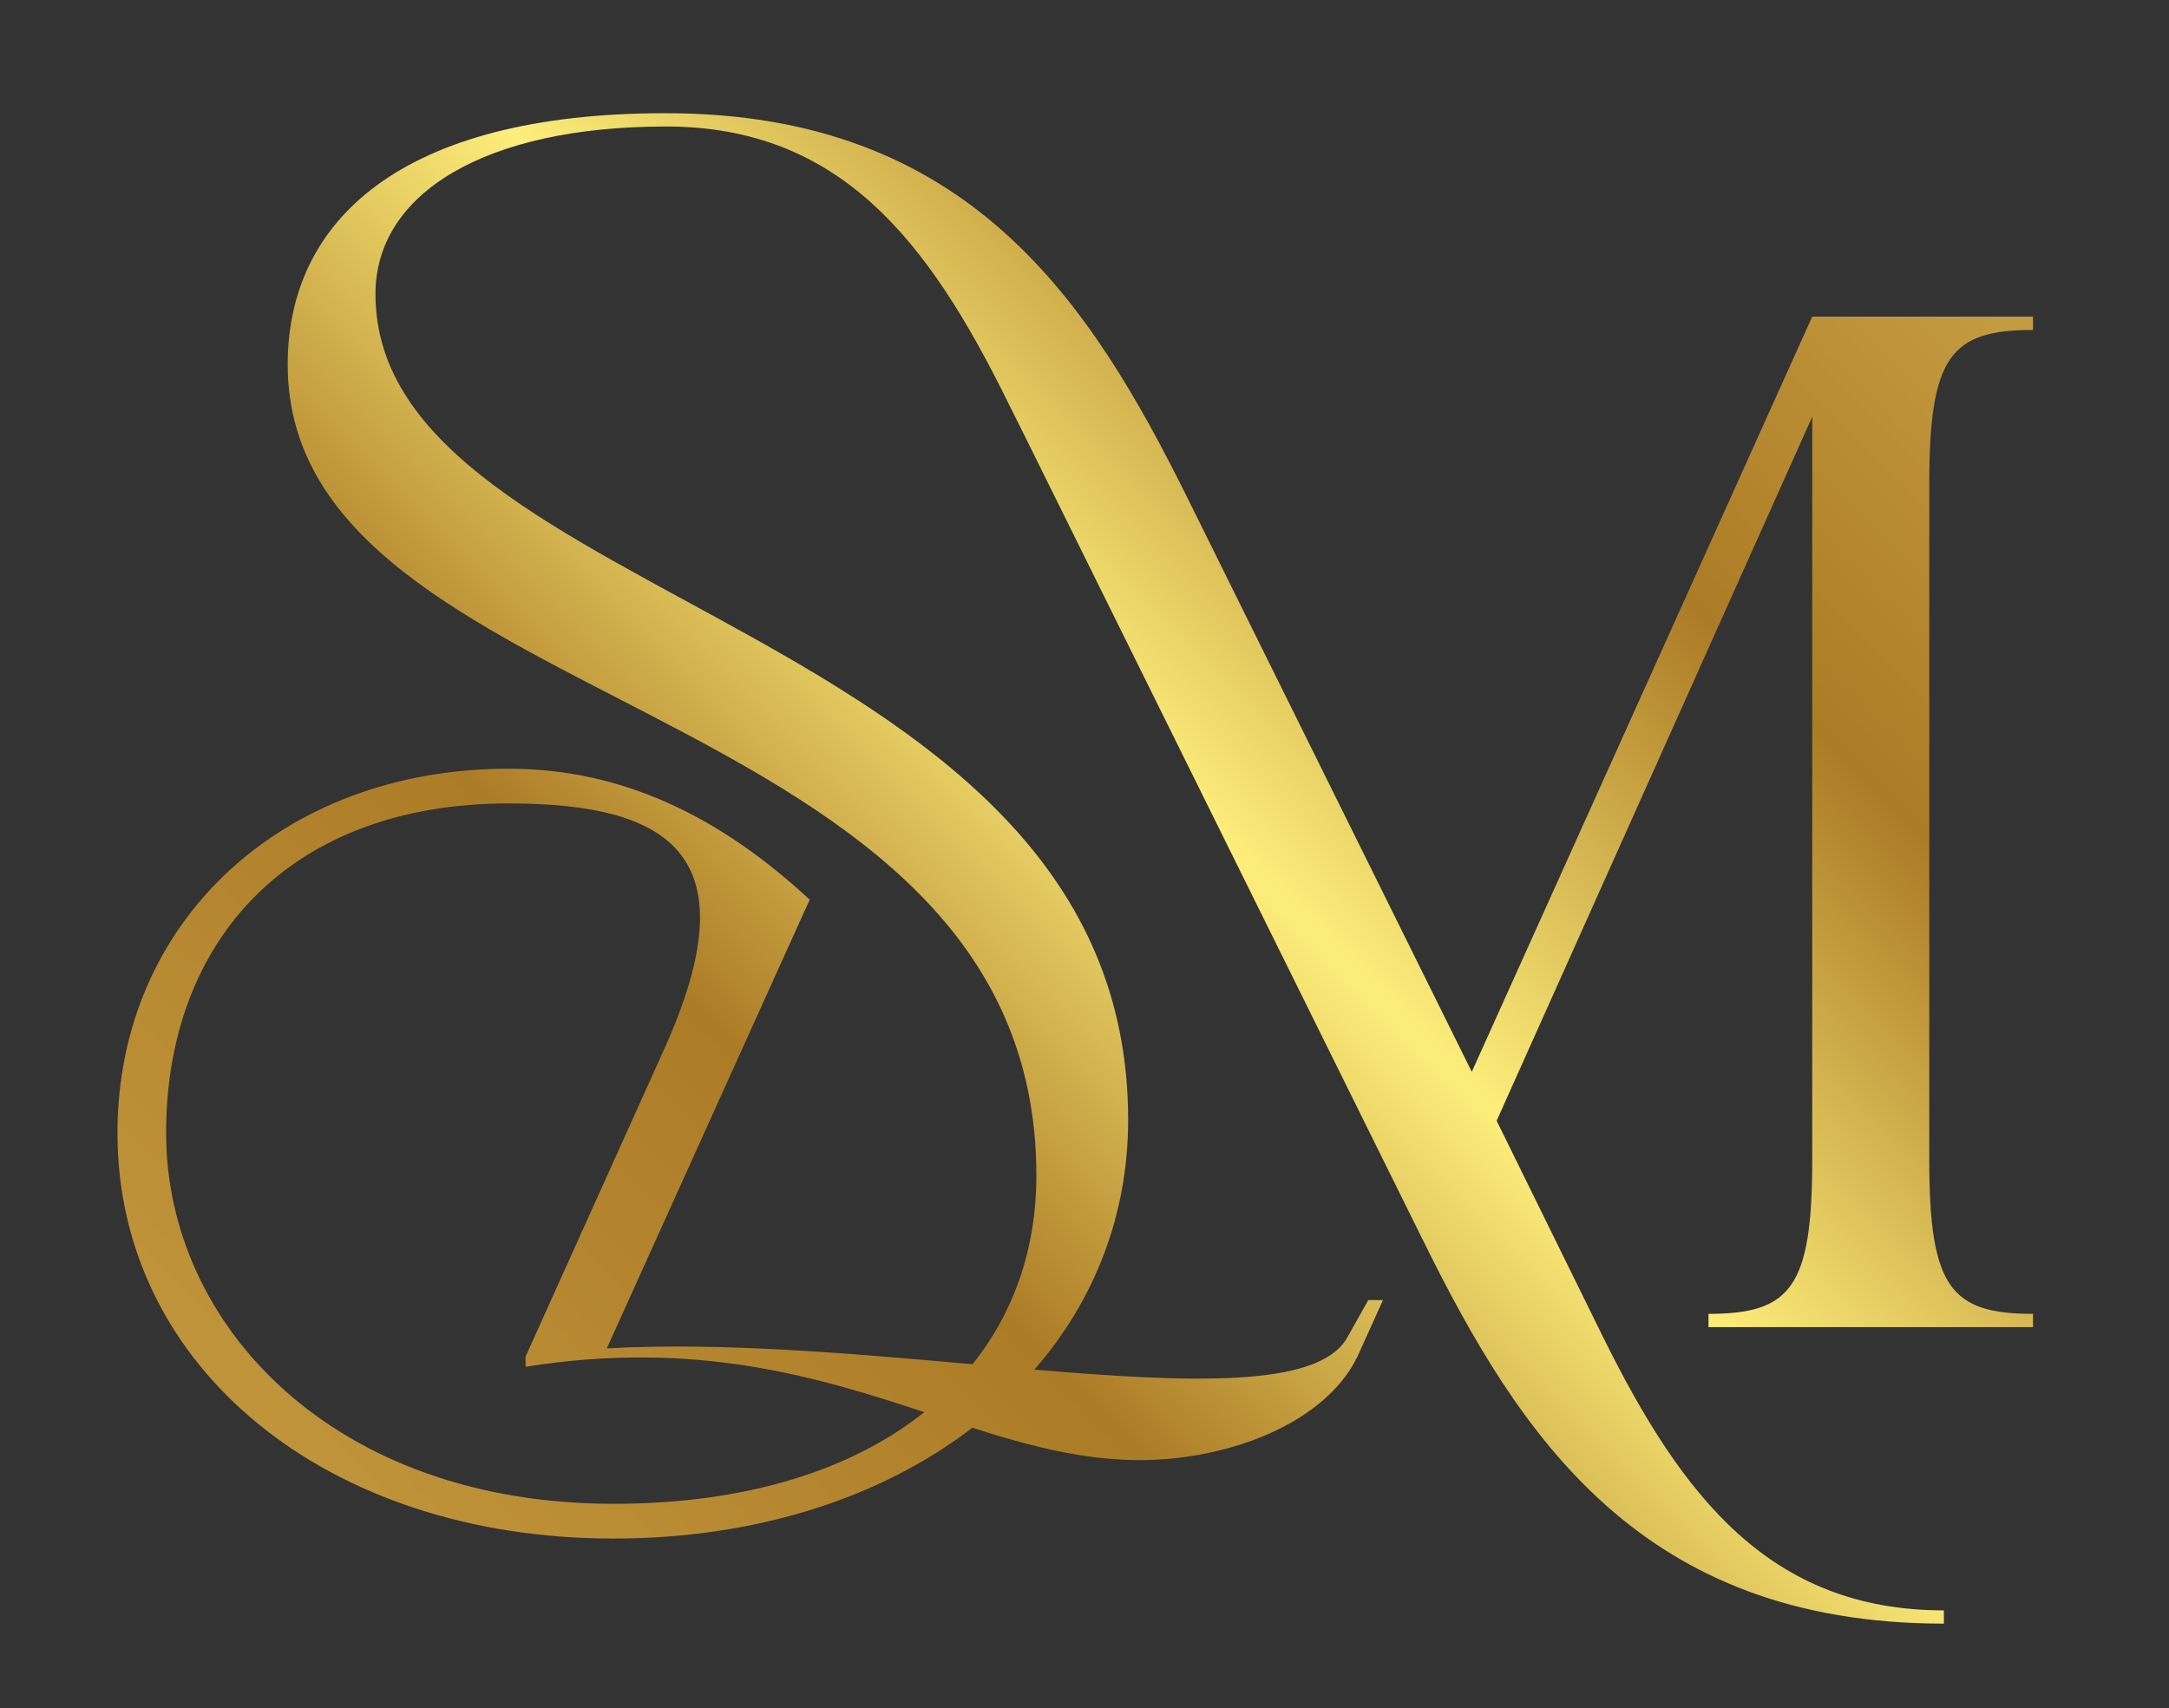 <svg version="1.1" xmlns="http://www.w3.org/2000/svg" xmlns:xlink="http://www.w3.org/1999/xlink" viewBox="0 0 113 89">
<rect x="0" y="0" width="113" height="89" fill="#333333" stroke="none"/>
<title>Szaskov Miroszlav - szervezetfejlesztési coach és tréner</title>
<desc>created by mucius 2025 | designer: Gyurcsik Aletta | SVG: csala</desc> 
<g id="logo">
	<defs>
		<path id="szm" d="M8.654,59.039c0-10.052,6.472-17.175,17.835-17.175c8.59,0,12.622,2.803,8.112,12.809l-7.223,16.023h0.003
			v0.521c8.89-1.411,15.197,0.531,20.775,2.365c-3.766,3.007-9.257,4.777-16.195,4.777C17.412,78.36,8.654,69.089,8.654,59.039
			 M34.691,5.899c-0.008,0-0.017-0.001-0.026-0.001c-13.789,0-19.677,5.611-19.677,13.095c0,18.498,39.005,16.974,39.005,42.262
			c0,3.758-1.15,7.11-3.327,9.831c-6.263-0.556-13.094-1.162-19.053-0.825l9.937-21.984l0.404-0.892
			c0.013-0.012,0.23-0.504,0.23-0.504c-4.648-4.311-9.736-6.826-15.695-6.826c-11.778,0-20.369,7.969-20.369,18.984
			c0,12.193,10.878,21.131,25.841,21.131c7.478,0,13.97-2.145,18.695-5.772c3.809,1.213,7.394,2.11,11.405,1.474
			c4.246-0.673,7.407-2.653,8.619-5.113l0.015-0.019l0.133-0.295c0-0.001,0.001-0.001,0.001-0.001l1.221-2.7h-0.765l-1.136,2.02
			c-1.564,2.562-8.164,2.286-16.258,1.604c3.105-3.569,4.883-8.026,4.883-13.021c0-25.981-39.213-26.744-39.213-43.024
			c0-5.267,5.749-8.73,15.104-8.73c0.011,0,0.022,0.001,0.034,0.001V6.591c9.072,0.004,13.643,5.961,17.729,14.203l0.068,0.139
			l0.694,1.387l20.923,42.262c5.058,10.254,11.363,20.021,27.159,20.021v-0.691c-9.076,0-13.649-5.959-17.737-14.203l-5.563-11.309
			l16.441-36.684v38.708c0,6.651-1.108,8.037-5.404,8.037v0.693h16.906v-0.693c-4.296,0-5.405-1.386-5.405-8.037V25.228
			c0-6.65,1.109-8.036,5.405-8.036v-0.693H94.413L76.677,55.851l-14.826-29.93C56.792,15.737,50.489,5.898,34.691,5.899
			L34.691,5.899z"/>
	</defs>

	<clipPath id="clp">
		<use xlink:href="#szm" overflow="visible"/>
	</clipPath>
	
	<linearGradient id="gradnt" gradientUnits="userSpaceOnUse" x1="1.235" y1="598.681" x2="2.235" y2="598.681" gradientTransform="matrix(75.158 -75.158 -75.158 -75.158 44923.164 45169.684)">
		<stop  offset="0" style="stop-color:#C0943B"/>
		<stop  offset="0.297" style="stop-color:#AC7B26"/>
		<stop  offset="0.541" style="stop-color:#FDEE7B"/>
		<stop  offset="0.788" style="stop-color:#AC7B26"/>
		<stop  offset="0.81" style="stop-color:#AF7E28"/>
		<stop  offset="1" style="stop-color:#C49B40"/>
	</linearGradient>

	<polygon clip-path="url(#clp)" fill="url(#gradnt)" points="-33.232,45.25 56.018,-44 145.268,45.25 56.018,134.501"/>
</g>
</svg>